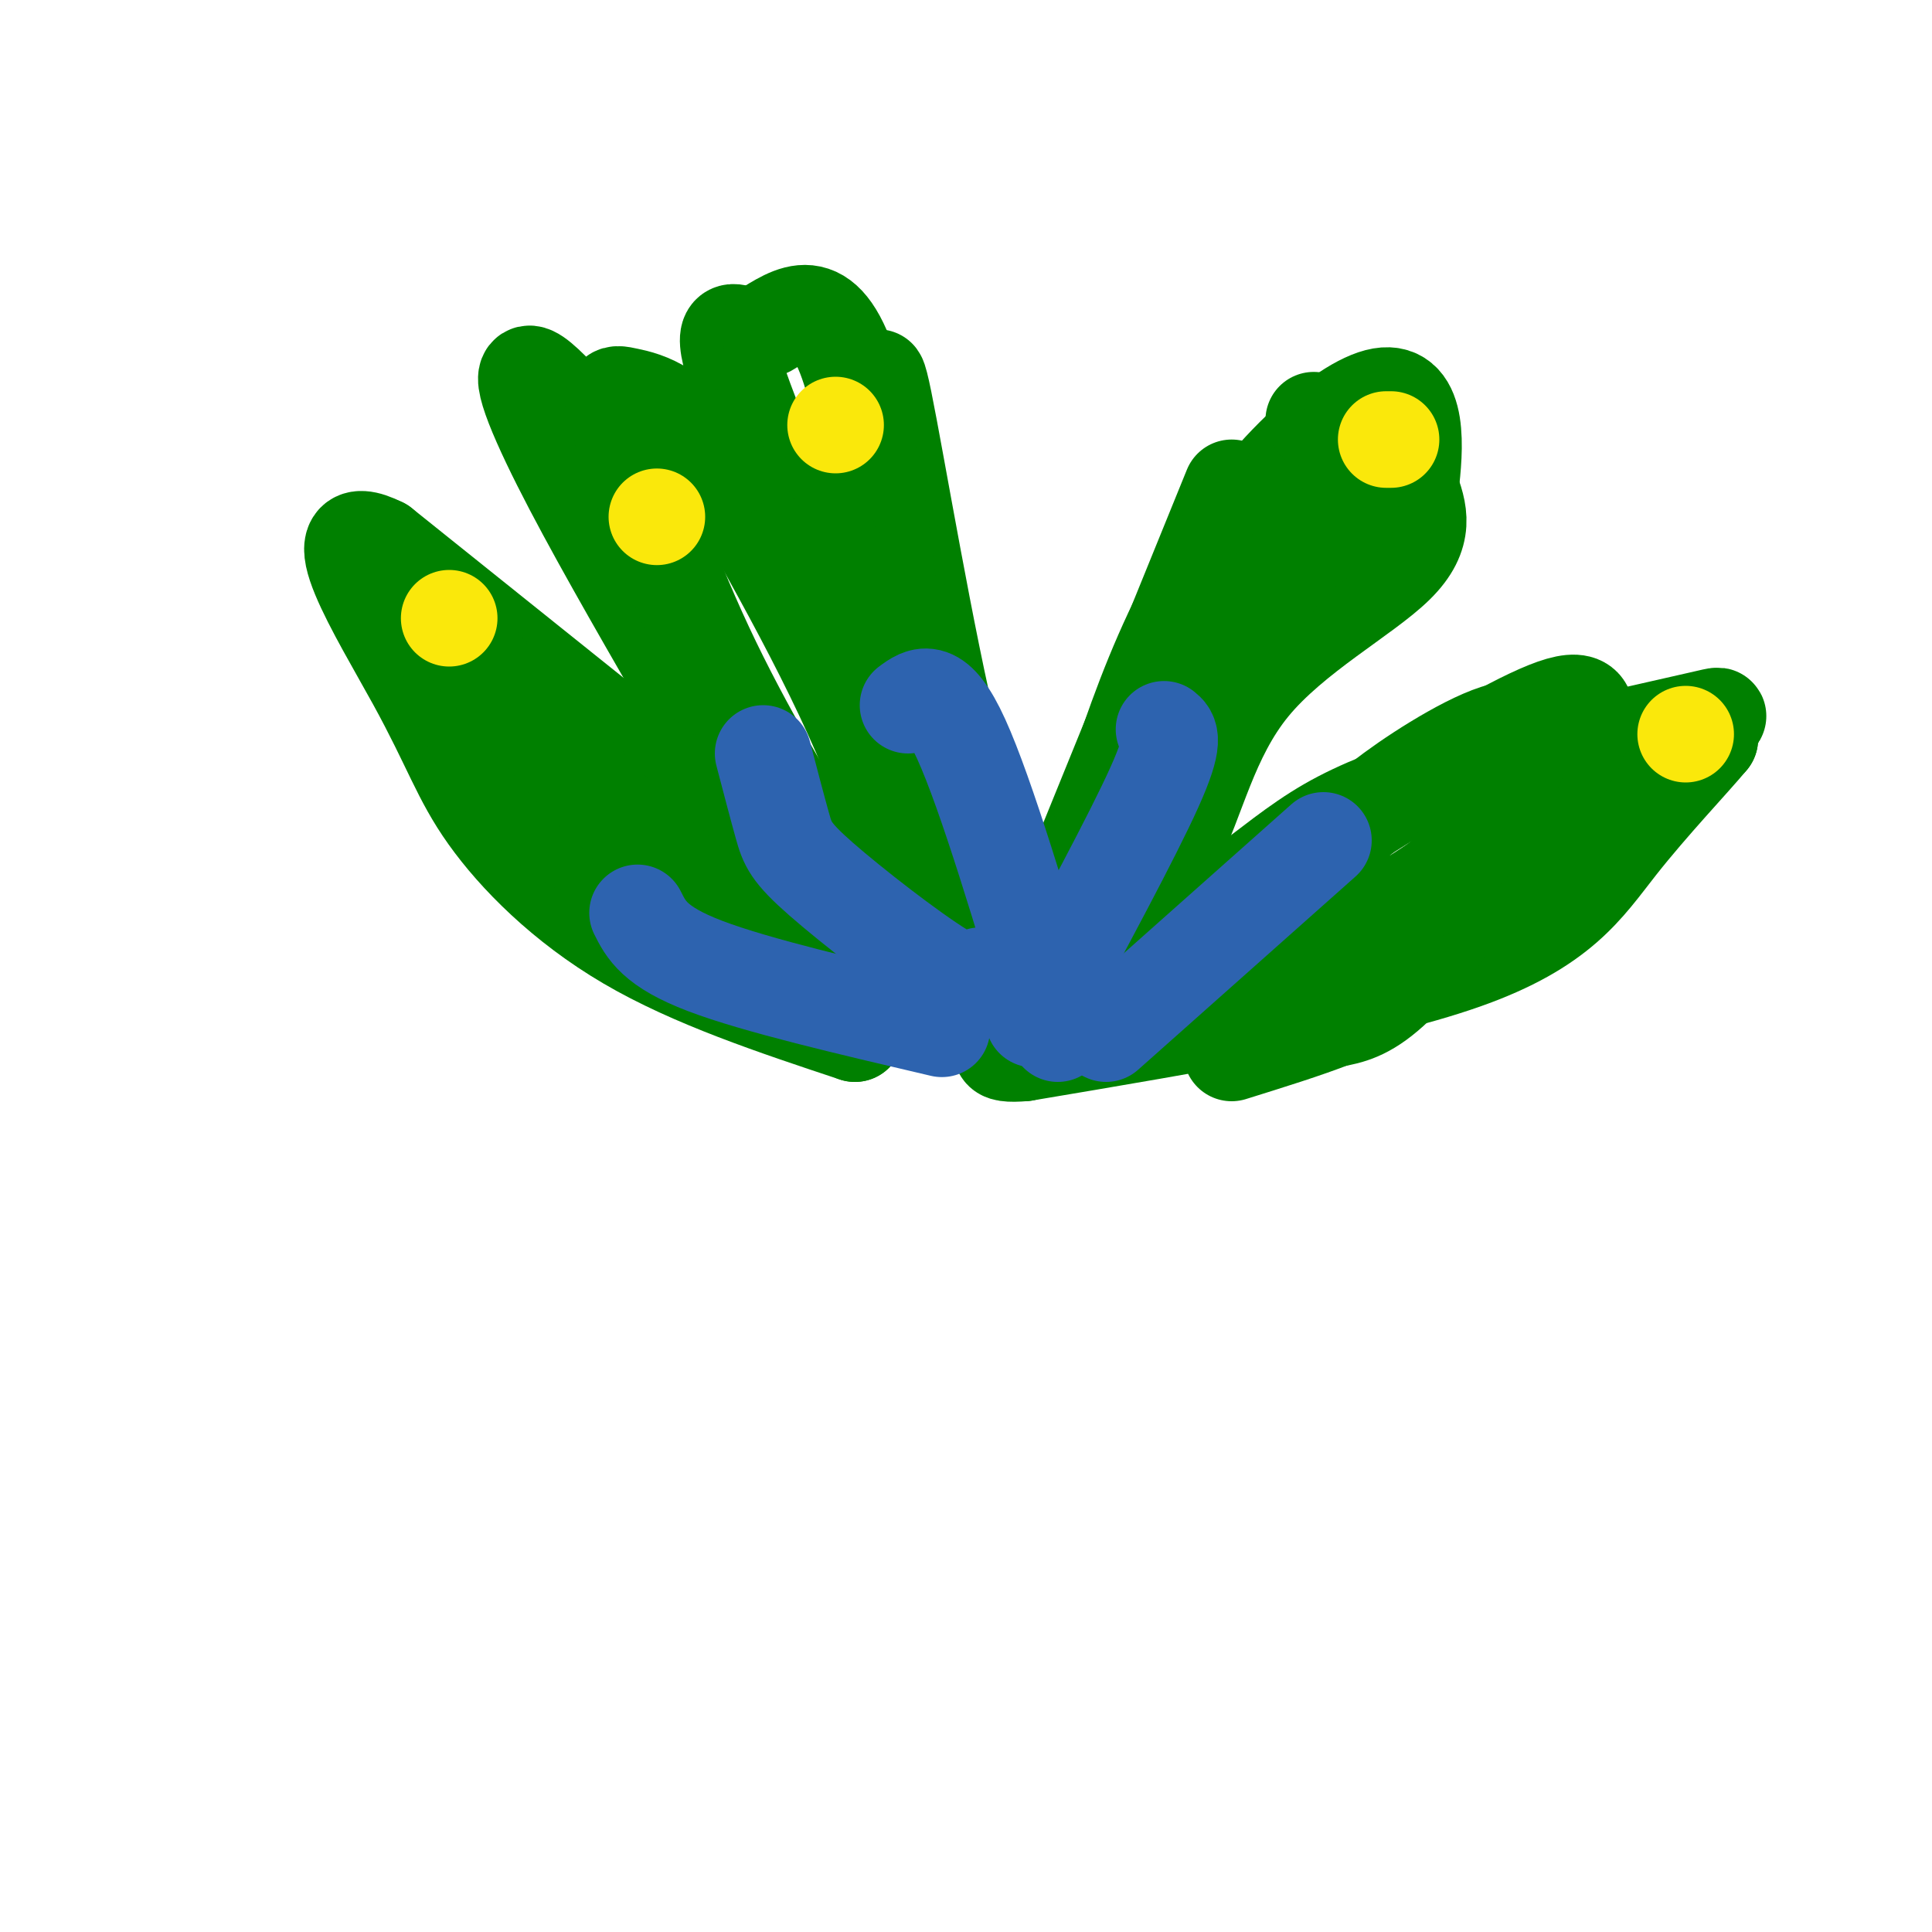 <svg viewBox='0 0 400 400' version='1.1' xmlns='http://www.w3.org/2000/svg' xmlns:xlink='http://www.w3.org/1999/xlink'><g fill='none' stroke='#008000' stroke-width='20' stroke-linecap='round' stroke-linejoin='round'><path d='M218,192c0.000,0.000 37.000,-91.000 37,-91'/><path d='M224,195c7.095,-5.369 14.190,-10.738 19,-20c4.810,-9.262 7.333,-22.417 16,-33c8.667,-10.583 23.476,-18.595 30,-25c6.524,-6.405 4.762,-11.202 3,-16'/><path d='M292,101c0.988,-8.107 1.958,-20.375 -6,-19c-7.958,1.375 -24.845,16.393 -37,37c-12.155,20.607 -19.577,46.804 -27,73'/><path d='M222,192c1.978,1.311 20.422,-31.911 31,-54c10.578,-22.089 13.289,-33.044 16,-44'/><path d='M272,87c0.000,0.000 0.000,0.000 0,0'/><path d='M280,86c0.661,8.202 1.321,16.405 -2,21c-3.321,4.595 -10.625,5.583 -21,24c-10.375,18.417 -23.821,54.262 -30,69c-6.179,14.738 -5.089,8.369 -4,2'/><path d='M223,202c-2.711,-2.552 -7.490,-9.931 -12,-16c-4.510,-6.069 -8.753,-10.826 -14,-32c-5.247,-21.174 -11.499,-58.764 -14,-71c-2.501,-12.236 -1.250,0.882 0,14'/><path d='M183,97c1.476,16.298 5.167,50.042 12,76c6.833,25.958 16.810,44.131 11,29c-5.810,-15.131 -27.405,-63.565 -49,-112'/><path d='M157,90c-8.833,-22.167 -6.417,-21.583 -4,-21'/><path d='M159,68c6.333,-3.889 12.667,-7.778 18,12c5.333,19.778 9.667,63.222 10,76c0.333,12.778 -3.333,-5.111 -7,-23'/><path d='M180,133c-3.000,-8.733 -7.000,-19.067 -10,-24c-3.000,-4.933 -5.000,-4.467 -7,-4'/><path d='M139,110c-11.822,-14.511 -23.644,-29.022 -28,-32c-4.356,-2.978 -1.244,5.578 5,18c6.244,12.422 15.622,28.711 25,45'/><path d='M141,141c5.427,10.180 6.496,13.131 15,26c8.504,12.869 24.443,35.657 31,37c6.557,1.343 3.730,-18.759 -4,-40c-7.730,-21.241 -20.365,-43.620 -33,-66'/><path d='M150,98c-9.392,-13.777 -16.373,-15.219 -20,-16c-3.627,-0.781 -3.900,-0.903 -1,8c2.900,8.903 8.971,26.829 17,44c8.029,17.171 18.014,33.585 28,50'/><path d='M174,184c8.844,12.533 16.956,18.867 1,6c-15.956,-12.867 -55.978,-44.933 -96,-77'/><path d='M79,113c-13.863,-6.914 -0.520,14.301 7,28c7.520,13.699 9.217,19.880 15,28c5.783,8.120 15.652,18.177 29,26c13.348,7.823 30.174,13.411 47,19'/><path d='M177,214c2.125,-1.858 -16.063,-16.003 -31,-25c-14.937,-8.997 -26.622,-12.844 -35,-20c-8.378,-7.156 -13.448,-17.619 -16,-25c-2.552,-7.381 -2.586,-11.680 -2,-13c0.586,-1.320 1.793,0.340 3,2'/><path d='M96,133c12.156,14.622 41.044,50.178 67,64c25.956,13.822 48.978,5.911 72,-2'/><path d='M235,195c17.897,-4.945 26.638,-16.309 40,-24c13.362,-7.691 31.344,-11.711 46,-15c14.656,-3.289 25.984,-5.847 31,-7c5.016,-1.153 3.719,-0.901 3,0c-0.719,0.901 -0.859,2.450 -1,4'/><path d='M354,153c-3.631,4.393 -12.208,13.375 -19,22c-6.792,8.625 -11.798,16.893 -32,24c-20.202,7.107 -55.601,13.054 -91,19'/><path d='M212,218c-12.592,1.092 1.427,-5.677 29,-23c27.573,-17.323 68.700,-45.200 82,-49c13.300,-3.800 -1.227,16.477 -12,31c-10.773,14.523 -17.792,23.292 -23,28c-5.208,4.708 -8.604,5.354 -12,6'/><path d='M276,211c-5.500,2.167 -13.250,4.583 -21,7'/><path d='M275,175c5.403,-4.834 10.807,-9.668 19,-15c8.193,-5.332 19.176,-11.164 21,-8c1.824,3.164 -5.511,15.322 -10,22c-4.489,6.678 -6.132,7.875 -11,11c-4.868,3.125 -12.962,8.179 -20,11c-7.038,2.821 -13.019,3.411 -19,4'/><path d='M255,200c-5.667,2.333 -10.333,6.167 -15,10'/></g>
<g fill='none' stroke='#2d63af' stroke-width='20' stroke-linecap='round' stroke-linejoin='round'><path d='M229,214c0.000,0.000 45.000,-40.000 45,-40'/><path d='M214,211c10.250,-19.000 20.500,-38.000 25,-48c4.500,-10.000 3.250,-11.000 2,-12'/><path d='M219,214c-7.417,-24.833 -14.833,-49.667 -20,-61c-5.167,-11.333 -8.083,-9.167 -11,-7'/><path d='M203,202c-0.768,1.488 -1.536,2.976 -8,-1c-6.464,-3.976 -18.625,-13.417 -25,-19c-6.375,-5.583 -6.964,-7.310 -8,-11c-1.036,-3.690 -2.518,-9.345 -4,-15'/><path d='M195,213c-19.250,-4.500 -38.500,-9.000 -49,-13c-10.500,-4.000 -12.250,-7.500 -14,-11'/></g>
<g fill='none' stroke='#fae80b' stroke-width='20' stroke-linecap='round' stroke-linejoin='round'><path d='M288,91c0.000,0.000 -1.000,0.000 -1,0'/><path d='M349,152c0.000,0.000 0.000,0.000 0,0'/><path d='M173,88c0.000,0.000 0.000,0.000 0,0'/><path d='M136,107c0.000,0.000 0.000,0.000 0,0'/><path d='M93,128c0.000,0.000 0.000,0.000 0,0'/></g>
</svg>